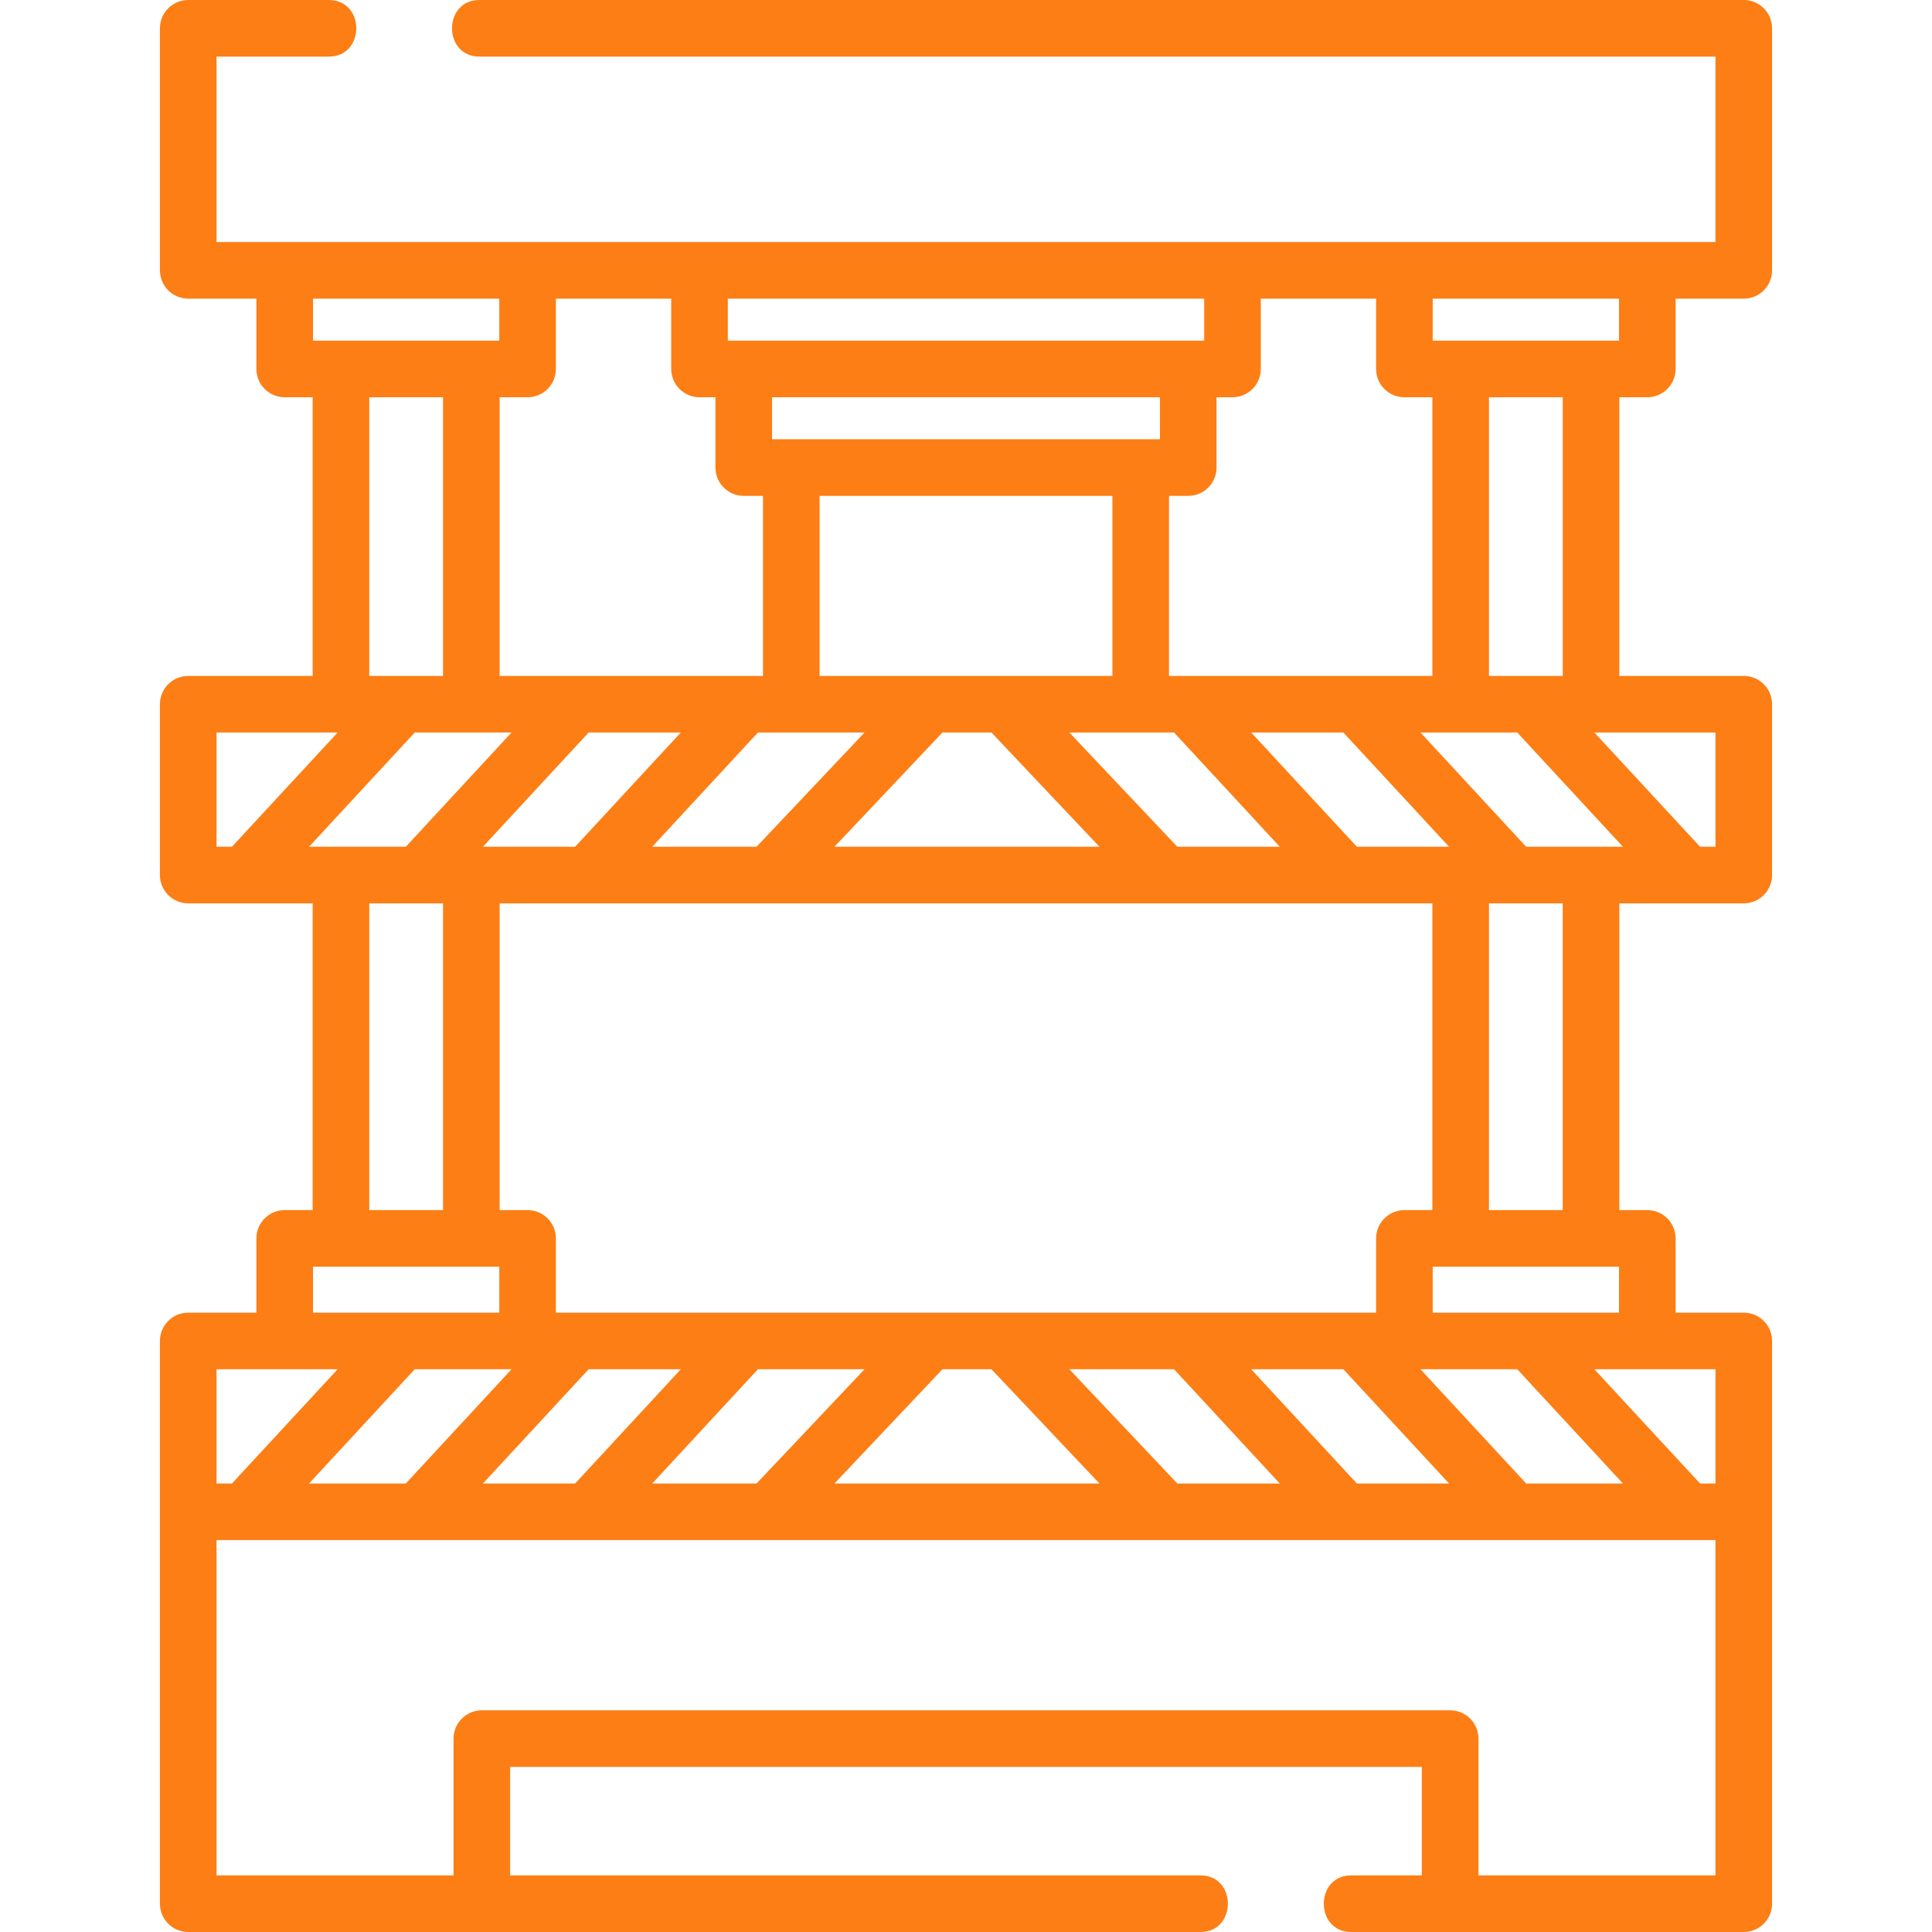 <?xml version="1.0" encoding="UTF-8"?> <svg xmlns="http://www.w3.org/2000/svg" id="Layer_1" height="512px" viewBox="0 0 512 512" width="512px"><path d="m436.554 105.277c4.142 0 7.5-3.357 7.5-7.5v-18.631h18.063c4.142 0 7.5-3.357 7.5-7.5v-64.146c0-4.143-3.358-7.5-7.5-7.5h-335.057c-9.697 0-9.697 15 0 15h327.558v49.146h-397.235v-49.146h29.76c9.697 0 9.697-15 0-15h-37.26c-4.142 0-7.5 3.357-7.5 7.5v64.146c0 4.143 3.358 7.5 7.5 7.5h18.063v18.632c0 4.143 3.358 7.5 7.5 7.5h7.41v73.85h-32.973c-4.142 0-7.5 3.357-7.5 7.5v45.272c0 4.143 3.358 7.5 7.5 7.5h32.973v81.294h-7.41c-4.142 0-7.5 3.357-7.5 7.5v19.678h-18.063c-4.142 0-7.5 3.357-7.5 7.5v149.128c0 4.143 3.358 7.5 7.5 7.5h268.253c9.697 0 9.697-15 0-15h-182.944v-28.748h241.615v28.748h-18.712c-9.697 0-9.697 15 0 15h104.022c4.142 0 7.5-3.357 7.5-7.5v-149.129c0-4.143-3.358-7.5-7.5-7.5h-18.063v-19.678c0-4.143-3.358-7.5-7.5-7.5h-7.41v-81.294h32.973c4.142 0 7.5-3.357 7.5-7.5v-45.272c0-4.143-3.358-7.5-7.5-7.5h-32.973v-73.85zm-7.5-26.131v11.132c-16.458 0-32.916 0-49.374 0v-11.132zm-26.964 114.981 28.007 30.272c-8.55 0-17.099-.001-25.649-.001l-28.006-30.271zm0 168.744 28.007 30.272h-25.647l-28.007-30.272zm-320.188 30.273 28.007-30.272h25.648l-28.007 30.272zm74.091-30.273h24.429l-28.007 30.272h-24.429zm44.862 0h28.257l-28.615 30.272h-27.649zm20.284 30.272 28.615-30.271h12.995l28.614 30.271zm90.865.001-28.615-30.272h27.756l28.007 30.272zm19.575-30.273h24.429l28.007 30.272h-24.429zm40.601-42.178c-4.142 0-7.5 3.357-7.5 7.5v19.678h-217.36v-19.678c0-4.143-3.358-7.5-7.5-7.5h-7.41v-81.294h247.18v81.294zm-290.278-96.294 28.007-30.272h25.648l-28.006 30.271c-8.549 0-17.099.001-25.649.001zm57.918-119.122c4.142 0 7.5-3.357 7.5-7.5v-18.631h30.558v18.632c0 4.143 3.358 7.5 7.5 7.5h4.227v18.633c0 4.143 3.358 7.5 7.5 7.5h5.096v47.717h-69.791v-73.85h7.41zm199.331 119.122h-27.147l-28.615-30.272h27.756zm-7.572-30.272h24.429l28.007 30.272h-24.429zm-203.593 30.272 28.007-30.272h24.429l-28.007 30.272zm72.869-30.272h28.257l-28.615 30.272h-27.649zm20.284 30.271 28.615-30.271h12.995l28.614 30.271zm73.66-45.271c-25.866 0-51.732 0-77.599 0v-47.717h77.599zm12.597-62.717c-34.264 0-68.527 0-102.791 0v-11.133h102.791zm2.403 62.717v-47.717h5.096c4.142 0 7.5-3.357 7.5-7.5v-18.633h4.227c4.142 0 7.5-3.357 7.5-7.5v-18.631h30.558v18.632c0 4.143 3.358 7.5 7.5 7.5h7.41v73.85h-69.791zm9.323-99.981v11.132c-42.081 0-84.163 0-126.244 0v-11.132zm-186.802 0v11.132c-16.458 0-32.916 0-49.374 0v-11.132zm-34.465 26.131h19.554v73.85c-6.518 0-13.036 0-19.554 0zm-40.472 119.122v-30.272h32.092l-28.007 30.272zm40.472 15h19.554v81.294h-19.554zm-14.909 96.294h49.374v12.178h-49.374zm-25.563 27.178h18.063 14.029l-28.007 30.272h-4.085zm334.425 134.129v-36.248c0-4.143-3.358-7.5-7.5-7.5h-256.616c-4.142 0-7.5 3.357-7.5 7.5v36.248h-62.81v-88.856h397.234v88.856zm62.809-103.856h-4.085l-28.007-30.272h14.029 18.063zm-74.937-45.273v-12.178h49.374v12.178zm34.465-27.178h-19.555v-81.294h19.554v81.294zm40.472-96.294h-4.085l-28.007-30.272h32.092zm-40.472-45.272c-6.518 0-13.036 0-19.554 0v-73.85h19.554z" fill="#FD7E14"></path></svg> 